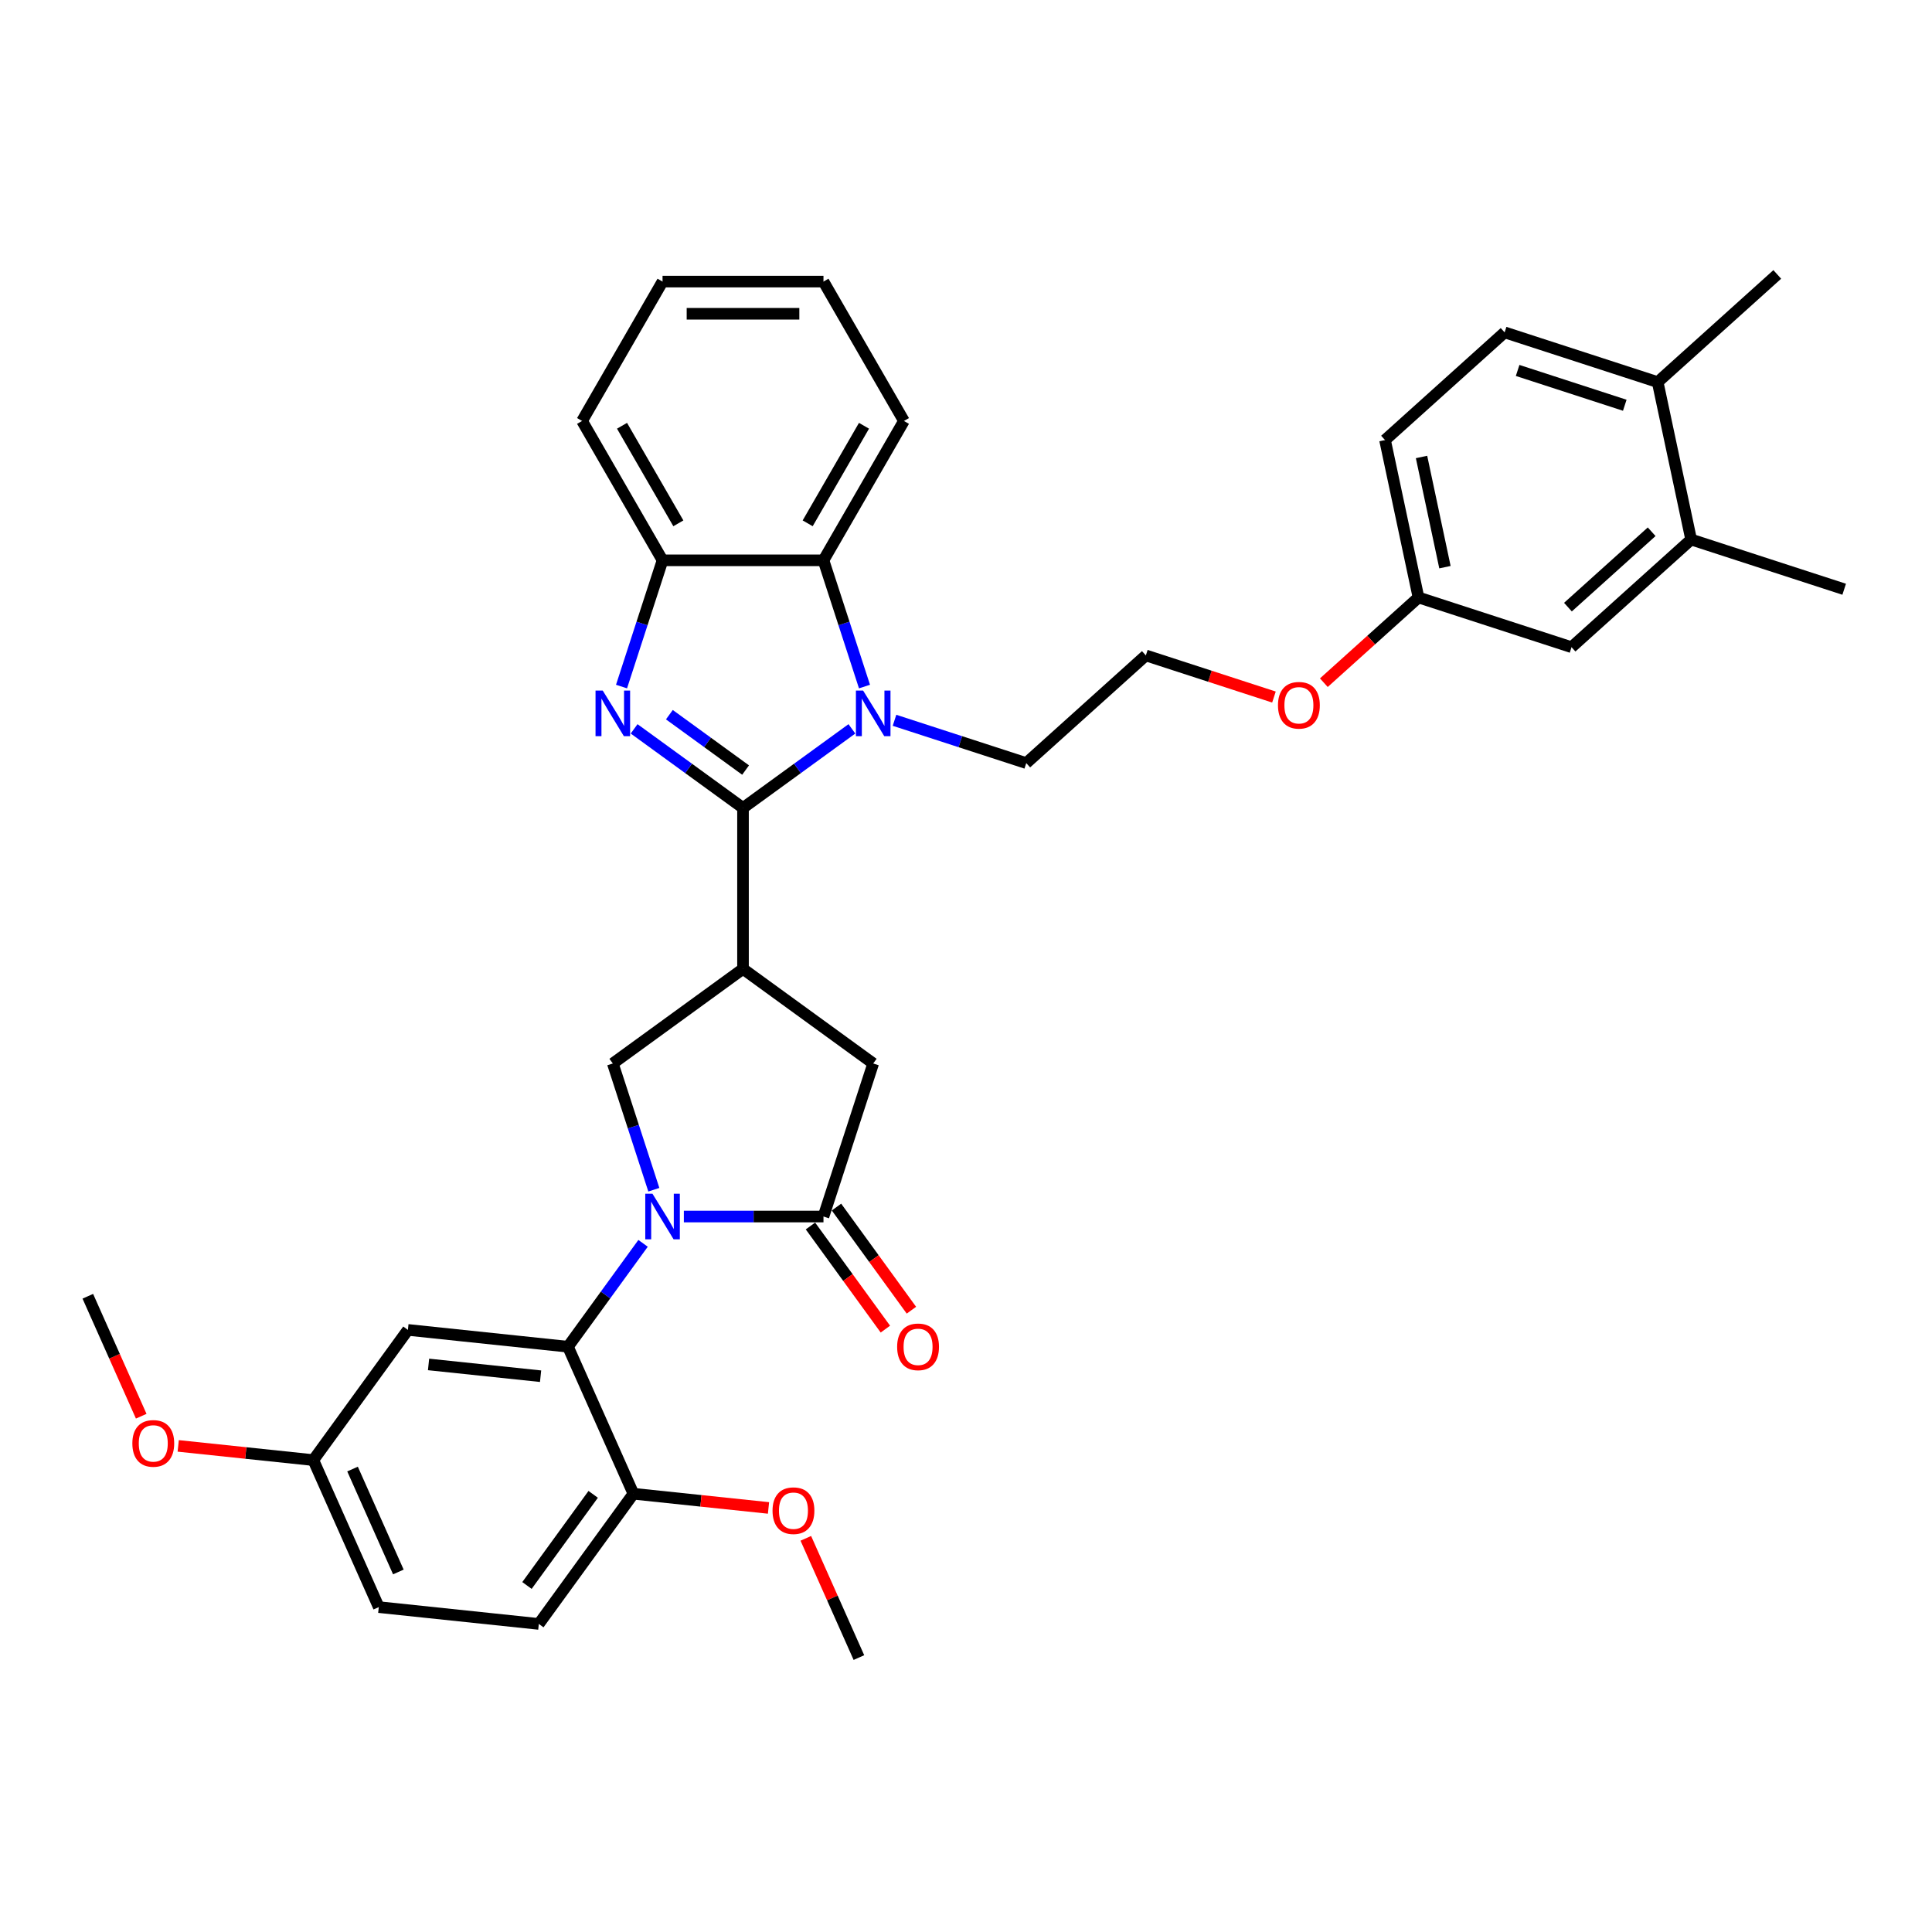 <?xml version='1.0' encoding='iso-8859-1'?>
<svg version='1.1' baseProfile='full'
              xmlns='http://www.w3.org/2000/svg'
                      xmlns:rdkit='http://www.rdkit.org/xml'
                      xmlns:xlink='http://www.w3.org/1999/xlink'
                  xml:space='preserve'
width='1000px' height='1000px' viewBox='0 0 1000 1000'>
<!-- END OF HEADER -->
<rect style='opacity:1.0;fill:#FFFFFF;stroke:none' width='1000' height='1000' x='0' y='0'> </rect>
<path class='bond-1' d='M 384.58,418.201 L 356.401,397.727' style='fill:none;fill-rule:evenodd;stroke:#000000;stroke-width:6px;stroke-linecap:butt;stroke-linejoin:miter;stroke-opacity:1' />
<path class='bond-1' d='M 356.401,397.727 L 328.221,377.253' style='fill:none;fill-rule:evenodd;stroke:#0000FF;stroke-width:6px;stroke-linecap:butt;stroke-linejoin:miter;stroke-opacity:1' />
<path class='bond-1' d='M 385.918,398.581 L 366.193,384.249' style='fill:none;fill-rule:evenodd;stroke:#000000;stroke-width:6px;stroke-linecap:butt;stroke-linejoin:miter;stroke-opacity:1' />
<path class='bond-1' d='M 366.193,384.249 L 346.467,369.918' style='fill:none;fill-rule:evenodd;stroke:#0000FF;stroke-width:6px;stroke-linecap:butt;stroke-linejoin:miter;stroke-opacity:1' />
<path class='bond-2' d='M 384.58,418.201 L 412.76,397.727' style='fill:none;fill-rule:evenodd;stroke:#000000;stroke-width:6px;stroke-linecap:butt;stroke-linejoin:miter;stroke-opacity:1' />
<path class='bond-2' d='M 412.76,397.727 L 440.94,377.253' style='fill:none;fill-rule:evenodd;stroke:#0000FF;stroke-width:6px;stroke-linecap:butt;stroke-linejoin:miter;stroke-opacity:1' />
<path class='bond-3' d='M 384.58,418.201 L 384.58,501.496' style='fill:none;fill-rule:evenodd;stroke:#000000;stroke-width:6px;stroke-linecap:butt;stroke-linejoin:miter;stroke-opacity:1' />
<path class='bond-0' d='M 338.424,615.798 L 327.808,583.127' style='fill:none;fill-rule:evenodd;stroke:#0000FF;stroke-width:6px;stroke-linecap:butt;stroke-linejoin:miter;stroke-opacity:1' />
<path class='bond-0' d='M 327.808,583.127 L 317.193,550.456' style='fill:none;fill-rule:evenodd;stroke:#000000;stroke-width:6px;stroke-linecap:butt;stroke-linejoin:miter;stroke-opacity:1' />
<path class='bond-5' d='M 332.85,643.552 L 313.411,670.307' style='fill:none;fill-rule:evenodd;stroke:#0000FF;stroke-width:6px;stroke-linecap:butt;stroke-linejoin:miter;stroke-opacity:1' />
<path class='bond-5' d='M 313.411,670.307 L 293.973,697.063' style='fill:none;fill-rule:evenodd;stroke:#000000;stroke-width:6px;stroke-linecap:butt;stroke-linejoin:miter;stroke-opacity:1' />
<path class='bond-36' d='M 353.961,629.675 L 390.094,629.675' style='fill:none;fill-rule:evenodd;stroke:#0000FF;stroke-width:6px;stroke-linecap:butt;stroke-linejoin:miter;stroke-opacity:1' />
<path class='bond-36' d='M 390.094,629.675 L 426.228,629.675' style='fill:none;fill-rule:evenodd;stroke:#000000;stroke-width:6px;stroke-linecap:butt;stroke-linejoin:miter;stroke-opacity:1' />
<path class='bond-8' d='M 321.702,355.364 L 332.317,322.693' style='fill:none;fill-rule:evenodd;stroke:#0000FF;stroke-width:6px;stroke-linecap:butt;stroke-linejoin:miter;stroke-opacity:1' />
<path class='bond-8' d='M 332.317,322.693 L 342.932,290.022' style='fill:none;fill-rule:evenodd;stroke:#000000;stroke-width:6px;stroke-linecap:butt;stroke-linejoin:miter;stroke-opacity:1' />
<path class='bond-7' d='M 447.459,355.364 L 436.844,322.693' style='fill:none;fill-rule:evenodd;stroke:#0000FF;stroke-width:6px;stroke-linecap:butt;stroke-linejoin:miter;stroke-opacity:1' />
<path class='bond-7' d='M 436.844,322.693 L 426.228,290.022' style='fill:none;fill-rule:evenodd;stroke:#000000;stroke-width:6px;stroke-linecap:butt;stroke-linejoin:miter;stroke-opacity:1' />
<path class='bond-18' d='M 462.996,372.824 L 497.091,383.902' style='fill:none;fill-rule:evenodd;stroke:#0000FF;stroke-width:6px;stroke-linecap:butt;stroke-linejoin:miter;stroke-opacity:1' />
<path class='bond-18' d='M 497.091,383.902 L 531.187,394.98' style='fill:none;fill-rule:evenodd;stroke:#000000;stroke-width:6px;stroke-linecap:butt;stroke-linejoin:miter;stroke-opacity:1' />
<path class='bond-6' d='M 384.58,501.496 L 317.193,550.456' style='fill:none;fill-rule:evenodd;stroke:#000000;stroke-width:6px;stroke-linecap:butt;stroke-linejoin:miter;stroke-opacity:1' />
<path class='bond-9' d='M 384.58,501.496 L 451.968,550.456' style='fill:none;fill-rule:evenodd;stroke:#000000;stroke-width:6px;stroke-linecap:butt;stroke-linejoin:miter;stroke-opacity:1' />
<path class='bond-4' d='M 426.228,629.675 L 451.968,550.456' style='fill:none;fill-rule:evenodd;stroke:#000000;stroke-width:6px;stroke-linecap:butt;stroke-linejoin:miter;stroke-opacity:1' />
<path class='bond-13' d='M 419.489,634.571 L 438.88,661.26' style='fill:none;fill-rule:evenodd;stroke:#000000;stroke-width:6px;stroke-linecap:butt;stroke-linejoin:miter;stroke-opacity:1' />
<path class='bond-13' d='M 438.88,661.26 L 458.27,687.948' style='fill:none;fill-rule:evenodd;stroke:#FF0000;stroke-width:6px;stroke-linecap:butt;stroke-linejoin:miter;stroke-opacity:1' />
<path class='bond-13' d='M 432.967,624.779 L 452.357,651.468' style='fill:none;fill-rule:evenodd;stroke:#000000;stroke-width:6px;stroke-linecap:butt;stroke-linejoin:miter;stroke-opacity:1' />
<path class='bond-13' d='M 452.357,651.468 L 471.748,678.156' style='fill:none;fill-rule:evenodd;stroke:#FF0000;stroke-width:6px;stroke-linecap:butt;stroke-linejoin:miter;stroke-opacity:1' />
<path class='bond-10' d='M 293.973,697.063 L 211.133,688.356' style='fill:none;fill-rule:evenodd;stroke:#000000;stroke-width:6px;stroke-linecap:butt;stroke-linejoin:miter;stroke-opacity:1' />
<path class='bond-10' d='M 279.805,712.324 L 221.818,706.23' style='fill:none;fill-rule:evenodd;stroke:#000000;stroke-width:6px;stroke-linecap:butt;stroke-linejoin:miter;stroke-opacity:1' />
<path class='bond-11' d='M 293.973,697.063 L 327.852,773.157' style='fill:none;fill-rule:evenodd;stroke:#000000;stroke-width:6px;stroke-linecap:butt;stroke-linejoin:miter;stroke-opacity:1' />
<path class='bond-26' d='M 426.228,290.022 L 467.876,217.886' style='fill:none;fill-rule:evenodd;stroke:#000000;stroke-width:6px;stroke-linecap:butt;stroke-linejoin:miter;stroke-opacity:1' />
<path class='bond-26' d='M 418.048,270.872 L 447.202,220.377' style='fill:none;fill-rule:evenodd;stroke:#000000;stroke-width:6px;stroke-linecap:butt;stroke-linejoin:miter;stroke-opacity:1' />
<path class='bond-35' d='M 426.228,290.022 L 342.932,290.022' style='fill:none;fill-rule:evenodd;stroke:#000000;stroke-width:6px;stroke-linecap:butt;stroke-linejoin:miter;stroke-opacity:1' />
<path class='bond-28' d='M 342.932,290.022 L 301.285,217.886' style='fill:none;fill-rule:evenodd;stroke:#000000;stroke-width:6px;stroke-linecap:butt;stroke-linejoin:miter;stroke-opacity:1' />
<path class='bond-28' d='M 351.113,270.872 L 321.959,220.377' style='fill:none;fill-rule:evenodd;stroke:#000000;stroke-width:6px;stroke-linecap:butt;stroke-linejoin:miter;stroke-opacity:1' />
<path class='bond-19' d='M 211.133,688.356 L 162.173,755.743' style='fill:none;fill-rule:evenodd;stroke:#000000;stroke-width:6px;stroke-linecap:butt;stroke-linejoin:miter;stroke-opacity:1' />
<path class='bond-16' d='M 327.852,773.157 L 278.892,840.545' style='fill:none;fill-rule:evenodd;stroke:#000000;stroke-width:6px;stroke-linecap:butt;stroke-linejoin:miter;stroke-opacity:1' />
<path class='bond-16' d='M 307.03,773.473 L 272.758,820.644' style='fill:none;fill-rule:evenodd;stroke:#000000;stroke-width:6px;stroke-linecap:butt;stroke-linejoin:miter;stroke-opacity:1' />
<path class='bond-23' d='M 327.852,773.157 L 362.816,776.832' style='fill:none;fill-rule:evenodd;stroke:#000000;stroke-width:6px;stroke-linecap:butt;stroke-linejoin:miter;stroke-opacity:1' />
<path class='bond-23' d='M 362.816,776.832 L 397.78,780.507' style='fill:none;fill-rule:evenodd;stroke:#FF0000;stroke-width:6px;stroke-linecap:butt;stroke-linejoin:miter;stroke-opacity:1' />
<path class='bond-12' d='M 875.327,279.253 L 813.426,334.989' style='fill:none;fill-rule:evenodd;stroke:#000000;stroke-width:6px;stroke-linecap:butt;stroke-linejoin:miter;stroke-opacity:1' />
<path class='bond-12' d='M 854.894,275.233 L 811.564,314.248' style='fill:none;fill-rule:evenodd;stroke:#000000;stroke-width:6px;stroke-linecap:butt;stroke-linejoin:miter;stroke-opacity:1' />
<path class='bond-29' d='M 875.327,279.253 L 954.545,304.993' style='fill:none;fill-rule:evenodd;stroke:#000000;stroke-width:6px;stroke-linecap:butt;stroke-linejoin:miter;stroke-opacity:1' />
<path class='bond-39' d='M 875.327,279.253 L 858.008,197.778' style='fill:none;fill-rule:evenodd;stroke:#000000;stroke-width:6px;stroke-linecap:butt;stroke-linejoin:miter;stroke-opacity:1' />
<path class='bond-14' d='M 858.008,197.778 L 778.79,172.038' style='fill:none;fill-rule:evenodd;stroke:#000000;stroke-width:6px;stroke-linecap:butt;stroke-linejoin:miter;stroke-opacity:1' />
<path class='bond-14' d='M 840.978,209.76 L 785.524,191.743' style='fill:none;fill-rule:evenodd;stroke:#000000;stroke-width:6px;stroke-linecap:butt;stroke-linejoin:miter;stroke-opacity:1' />
<path class='bond-30' d='M 858.008,197.778 L 919.909,142.042' style='fill:none;fill-rule:evenodd;stroke:#000000;stroke-width:6px;stroke-linecap:butt;stroke-linejoin:miter;stroke-opacity:1' />
<path class='bond-15' d='M 813.426,334.989 L 734.207,309.249' style='fill:none;fill-rule:evenodd;stroke:#000000;stroke-width:6px;stroke-linecap:butt;stroke-linejoin:miter;stroke-opacity:1' />
<path class='bond-21' d='M 278.892,840.545 L 196.053,831.838' style='fill:none;fill-rule:evenodd;stroke:#000000;stroke-width:6px;stroke-linecap:butt;stroke-linejoin:miter;stroke-opacity:1' />
<path class='bond-17' d='M 778.79,172.038 L 716.889,227.773' style='fill:none;fill-rule:evenodd;stroke:#000000;stroke-width:6px;stroke-linecap:butt;stroke-linejoin:miter;stroke-opacity:1' />
<path class='bond-25' d='M 531.187,394.98 L 593.087,339.245' style='fill:none;fill-rule:evenodd;stroke:#000000;stroke-width:6px;stroke-linecap:butt;stroke-linejoin:miter;stroke-opacity:1' />
<path class='bond-27' d='M 162.173,755.743 L 127.209,752.069' style='fill:none;fill-rule:evenodd;stroke:#000000;stroke-width:6px;stroke-linecap:butt;stroke-linejoin:miter;stroke-opacity:1' />
<path class='bond-27' d='M 127.209,752.069 L 92.245,748.394' style='fill:none;fill-rule:evenodd;stroke:#FF0000;stroke-width:6px;stroke-linecap:butt;stroke-linejoin:miter;stroke-opacity:1' />
<path class='bond-38' d='M 162.173,755.743 L 196.053,831.838' style='fill:none;fill-rule:evenodd;stroke:#000000;stroke-width:6px;stroke-linecap:butt;stroke-linejoin:miter;stroke-opacity:1' />
<path class='bond-38' d='M 182.474,760.382 L 206.19,813.648' style='fill:none;fill-rule:evenodd;stroke:#000000;stroke-width:6px;stroke-linecap:butt;stroke-linejoin:miter;stroke-opacity:1' />
<path class='bond-20' d='M 734.207,309.249 L 709.712,331.304' style='fill:none;fill-rule:evenodd;stroke:#000000;stroke-width:6px;stroke-linecap:butt;stroke-linejoin:miter;stroke-opacity:1' />
<path class='bond-20' d='M 709.712,331.304 L 685.217,353.36' style='fill:none;fill-rule:evenodd;stroke:#FF0000;stroke-width:6px;stroke-linecap:butt;stroke-linejoin:miter;stroke-opacity:1' />
<path class='bond-22' d='M 734.207,309.249 L 716.889,227.773' style='fill:none;fill-rule:evenodd;stroke:#000000;stroke-width:6px;stroke-linecap:butt;stroke-linejoin:miter;stroke-opacity:1' />
<path class='bond-22' d='M 747.904,293.564 L 735.782,236.531' style='fill:none;fill-rule:evenodd;stroke:#000000;stroke-width:6px;stroke-linecap:butt;stroke-linejoin:miter;stroke-opacity:1' />
<path class='bond-31' d='M 417.092,796.241 L 430.831,827.099' style='fill:none;fill-rule:evenodd;stroke:#FF0000;stroke-width:6px;stroke-linecap:butt;stroke-linejoin:miter;stroke-opacity:1' />
<path class='bond-31' d='M 430.831,827.099 L 444.571,857.958' style='fill:none;fill-rule:evenodd;stroke:#000000;stroke-width:6px;stroke-linecap:butt;stroke-linejoin:miter;stroke-opacity:1' />
<path class='bond-24' d='M 659.395,360.79 L 626.241,350.017' style='fill:none;fill-rule:evenodd;stroke:#FF0000;stroke-width:6px;stroke-linecap:butt;stroke-linejoin:miter;stroke-opacity:1' />
<path class='bond-24' d='M 626.241,350.017 L 593.087,339.245' style='fill:none;fill-rule:evenodd;stroke:#000000;stroke-width:6px;stroke-linecap:butt;stroke-linejoin:miter;stroke-opacity:1' />
<path class='bond-33' d='M 467.876,217.886 L 426.228,145.75' style='fill:none;fill-rule:evenodd;stroke:#000000;stroke-width:6px;stroke-linecap:butt;stroke-linejoin:miter;stroke-opacity:1' />
<path class='bond-32' d='M 73.096,733.026 L 59.275,701.984' style='fill:none;fill-rule:evenodd;stroke:#FF0000;stroke-width:6px;stroke-linecap:butt;stroke-linejoin:miter;stroke-opacity:1' />
<path class='bond-32' d='M 59.275,701.984 L 45.455,670.942' style='fill:none;fill-rule:evenodd;stroke:#000000;stroke-width:6px;stroke-linecap:butt;stroke-linejoin:miter;stroke-opacity:1' />
<path class='bond-34' d='M 301.285,217.886 L 342.932,145.75' style='fill:none;fill-rule:evenodd;stroke:#000000;stroke-width:6px;stroke-linecap:butt;stroke-linejoin:miter;stroke-opacity:1' />
<path class='bond-37' d='M 426.228,145.75 L 342.932,145.75' style='fill:none;fill-rule:evenodd;stroke:#000000;stroke-width:6px;stroke-linecap:butt;stroke-linejoin:miter;stroke-opacity:1' />
<path class='bond-37' d='M 413.734,162.409 L 355.427,162.409' style='fill:none;fill-rule:evenodd;stroke:#000000;stroke-width:6px;stroke-linecap:butt;stroke-linejoin:miter;stroke-opacity:1' />
<path  class='atom-1' d='M 337.718 617.88
L 345.448 630.375
Q 346.214 631.608, 347.447 633.84
Q 348.68 636.072, 348.747 636.205
L 348.747 617.88
L 351.878 617.88
L 351.878 641.47
L 348.647 641.47
L 340.35 627.809
Q 339.384 626.21, 338.351 624.377
Q 337.352 622.545, 337.052 621.979
L 337.052 641.47
L 333.987 641.47
L 333.987 617.88
L 337.718 617.88
' fill='#0000FF'/>
<path  class='atom-2' d='M 311.978 357.446
L 319.708 369.94
Q 320.475 371.173, 321.707 373.405
Q 322.94 375.638, 323.007 375.771
L 323.007 357.446
L 326.139 357.446
L 326.139 381.035
L 322.907 381.035
L 314.611 367.375
Q 313.644 365.776, 312.611 363.943
Q 311.612 362.111, 311.312 361.544
L 311.312 381.035
L 308.247 381.035
L 308.247 357.446
L 311.978 357.446
' fill='#0000FF'/>
<path  class='atom-3' d='M 446.754 357.446
L 454.483 369.94
Q 455.25 371.173, 456.483 373.405
Q 457.715 375.638, 457.782 375.771
L 457.782 357.446
L 460.914 357.446
L 460.914 381.035
L 457.682 381.035
L 449.386 367.375
Q 448.419 365.776, 447.387 363.943
Q 446.387 362.111, 446.087 361.544
L 446.087 381.035
L 443.022 381.035
L 443.022 357.446
L 446.754 357.446
' fill='#0000FF'/>
<path  class='atom-14' d='M 464.36 697.129
Q 464.36 691.465, 467.158 688.3
Q 469.957 685.135, 475.188 685.135
Q 480.419 685.135, 483.218 688.3
Q 486.016 691.465, 486.016 697.129
Q 486.016 702.86, 483.184 706.125
Q 480.352 709.357, 475.188 709.357
Q 469.99 709.357, 467.158 706.125
Q 464.36 702.893, 464.36 697.129
M 475.188 706.692
Q 478.786 706.692, 480.719 704.293
Q 482.685 701.86, 482.685 697.129
Q 482.685 692.498, 480.719 690.166
Q 478.786 687.8, 475.188 687.8
Q 471.59 687.8, 469.624 690.132
Q 467.691 692.465, 467.691 697.129
Q 467.691 701.894, 469.624 704.293
Q 471.59 706.692, 475.188 706.692
' fill='#FF0000'/>
<path  class='atom-24' d='M 399.863 781.93
Q 399.863 776.266, 402.662 773.101
Q 405.46 769.936, 410.691 769.936
Q 415.922 769.936, 418.721 773.101
Q 421.52 776.266, 421.52 781.93
Q 421.52 787.661, 418.688 790.926
Q 415.856 794.158, 410.691 794.158
Q 405.494 794.158, 402.662 790.926
Q 399.863 787.694, 399.863 781.93
M 410.691 791.493
Q 414.29 791.493, 416.222 789.094
Q 418.188 786.662, 418.188 781.93
Q 418.188 777.299, 416.222 774.967
Q 414.29 772.601, 410.691 772.601
Q 407.093 772.601, 405.127 774.934
Q 403.195 777.266, 403.195 781.93
Q 403.195 786.695, 405.127 789.094
Q 407.093 791.493, 410.691 791.493
' fill='#FF0000'/>
<path  class='atom-25' d='M 661.478 365.051
Q 661.478 359.387, 664.277 356.222
Q 667.075 353.057, 672.306 353.057
Q 677.537 353.057, 680.336 356.222
Q 683.135 359.387, 683.135 365.051
Q 683.135 370.782, 680.303 374.047
Q 677.471 377.279, 672.306 377.279
Q 667.109 377.279, 664.277 374.047
Q 661.478 370.815, 661.478 365.051
M 672.306 374.614
Q 675.905 374.614, 677.837 372.215
Q 679.803 369.782, 679.803 365.051
Q 679.803 360.42, 677.837 358.088
Q 675.905 355.722, 672.306 355.722
Q 668.708 355.722, 666.742 358.054
Q 664.81 360.387, 664.81 365.051
Q 664.81 369.816, 666.742 372.215
Q 668.708 374.614, 672.306 374.614
' fill='#FF0000'/>
<path  class='atom-28' d='M 68.505 747.103
Q 68.505 741.439, 71.304 738.274
Q 74.103 735.109, 79.334 735.109
Q 84.565 735.109, 87.364 738.274
Q 90.162 741.439, 90.162 747.103
Q 90.162 752.834, 87.33 756.099
Q 84.498 759.331, 79.334 759.331
Q 74.136 759.331, 71.304 756.099
Q 68.505 752.867, 68.505 747.103
M 79.334 756.666
Q 82.932 756.666, 84.865 754.267
Q 86.831 751.835, 86.831 747.103
Q 86.831 742.472, 84.865 740.14
Q 82.932 737.774, 79.334 737.774
Q 75.736 737.774, 73.77 740.106
Q 71.837 742.439, 71.837 747.103
Q 71.837 751.868, 73.77 754.267
Q 75.736 756.666, 79.334 756.666
' fill='#FF0000'/>
</svg>
